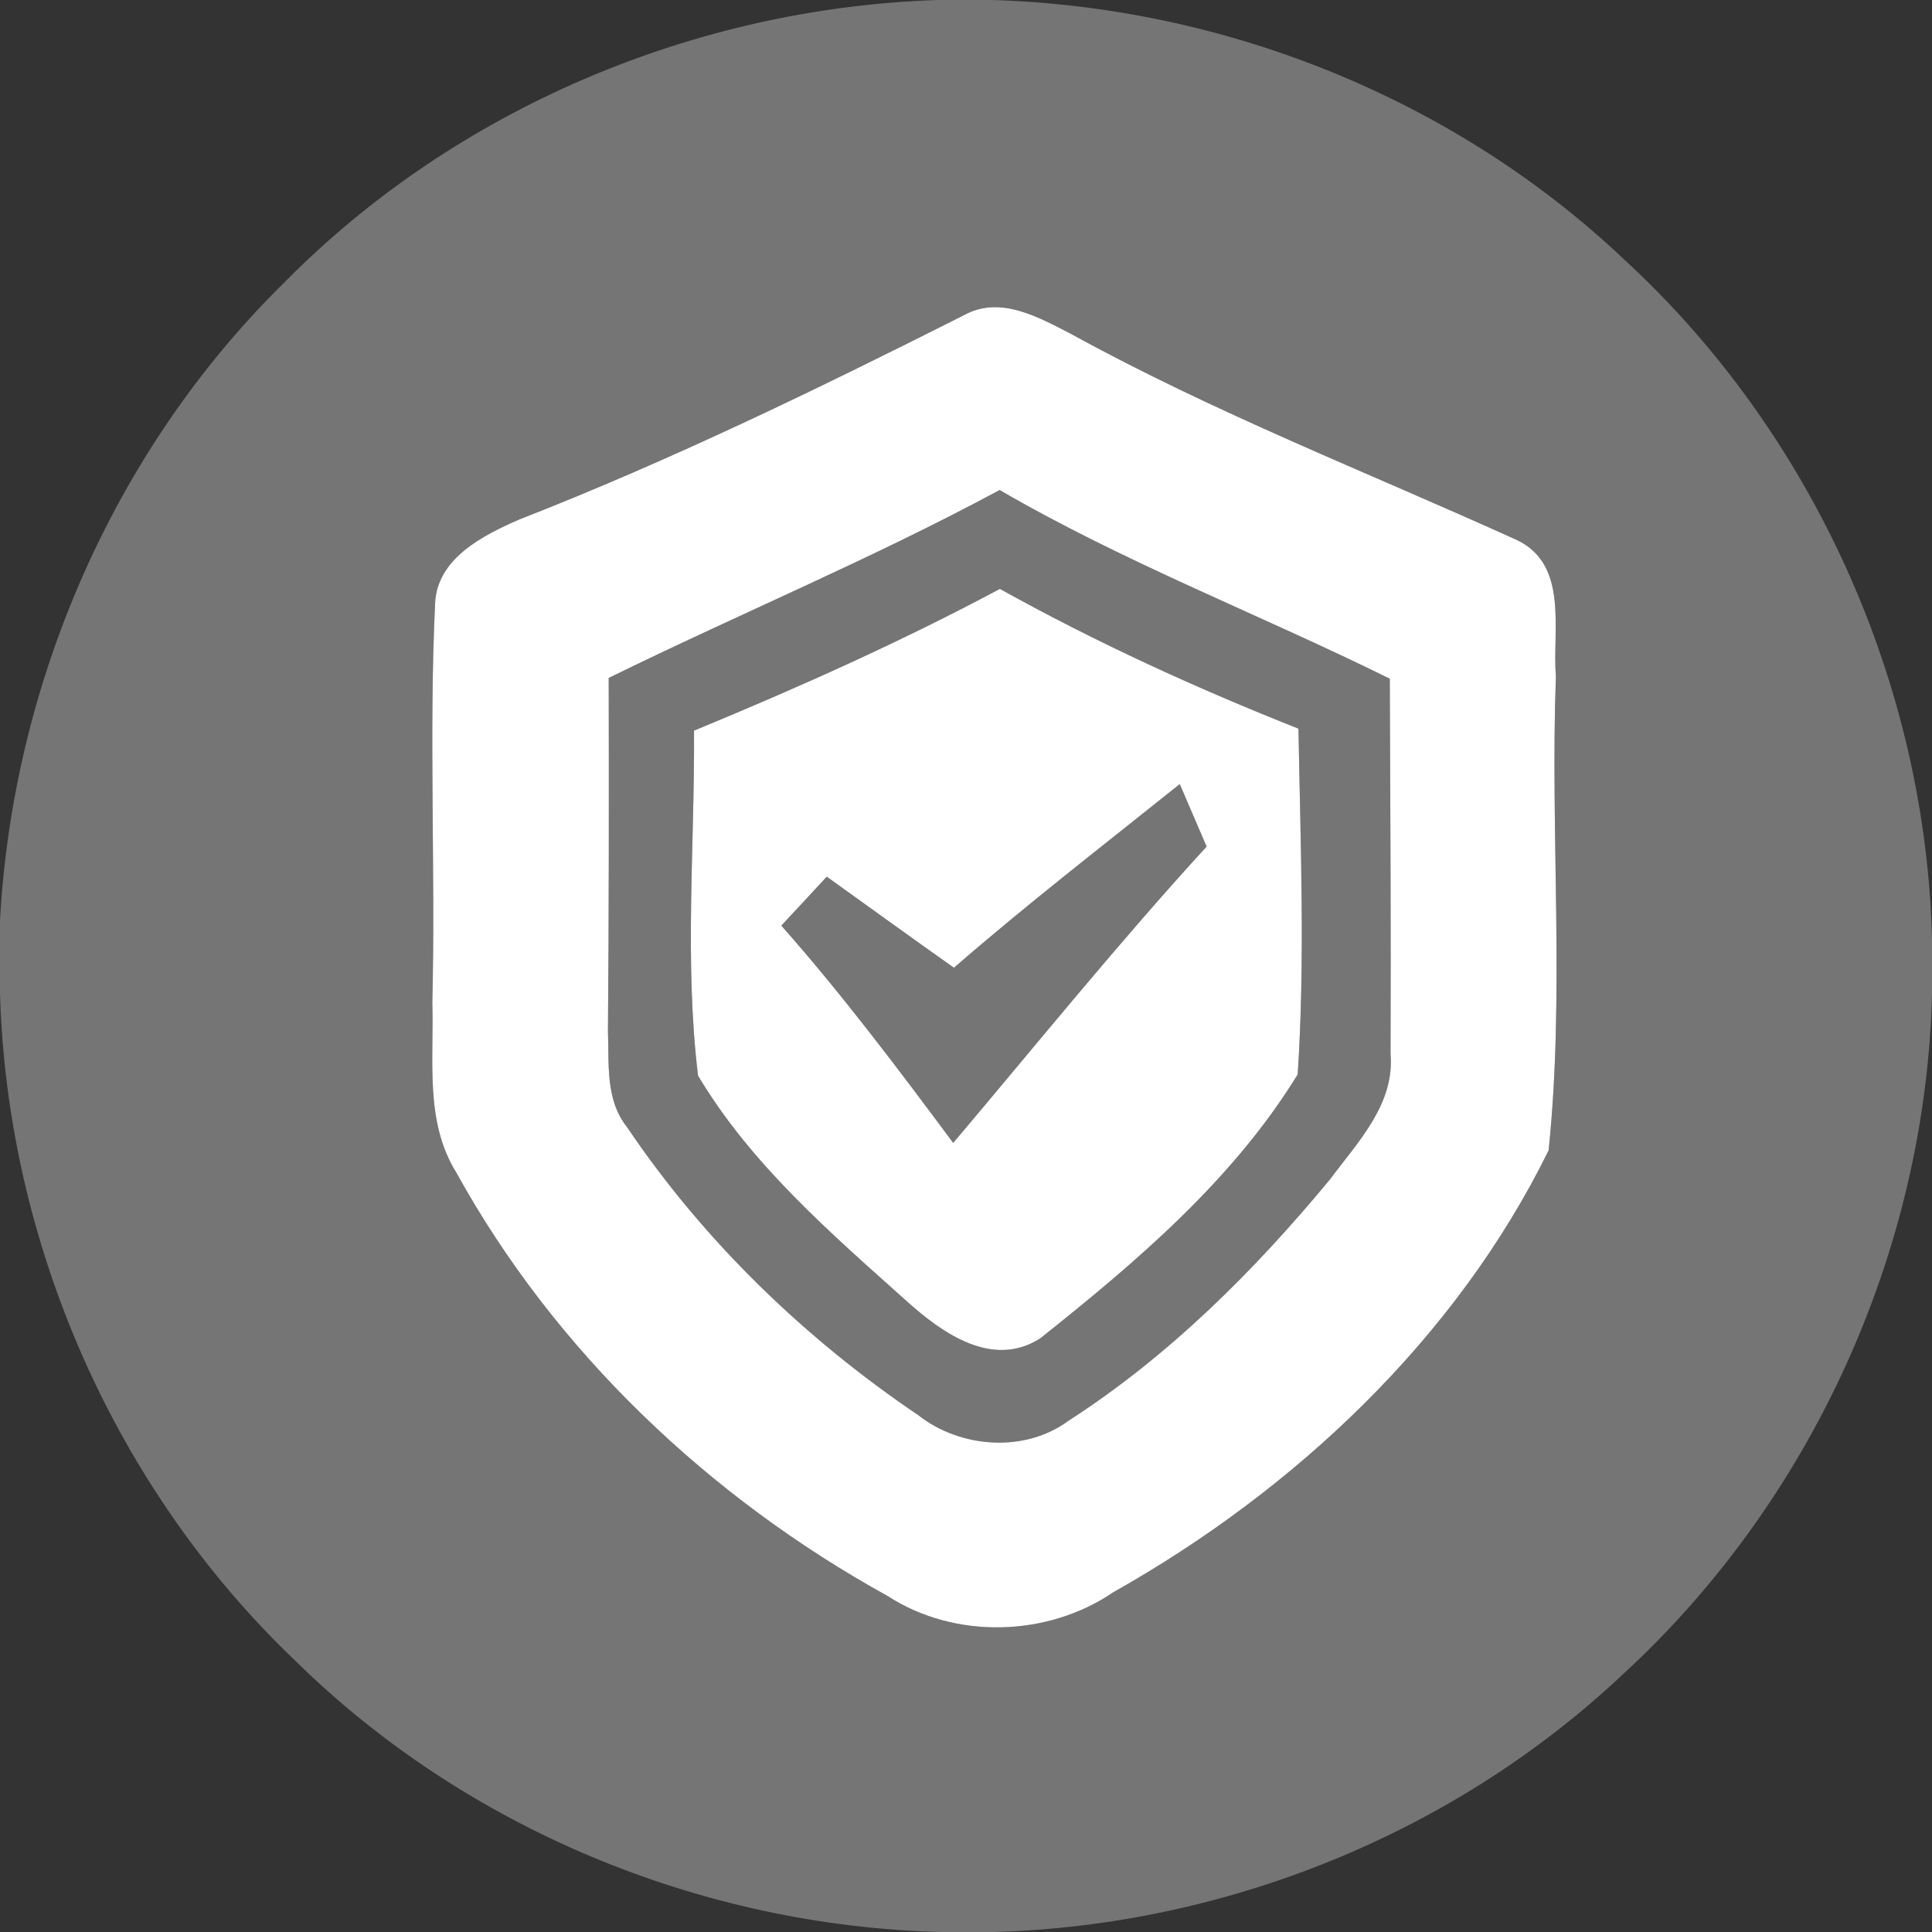 <?xml version="1.0" encoding="UTF-8" ?>
<!DOCTYPE svg PUBLIC "-//W3C//DTD SVG 1.1//EN" "http://www.w3.org/Graphics/SVG/1.1/DTD/svg11.dtd">
<svg width="77pt" height="77pt" viewBox="0 0 77 77" version="1.1" xmlns="http://www.w3.org/2000/svg">
<rect x="0" y="0" width="77" height="77" fill="#333333" stroke="none"/>
<g id="#757575ff">
<path fill="#757575" opacity="1.00" d=" M 37.39 0.00 L 39.52 0.00 C 48.81 0.27 57.98 3.94 64.74 10.35 C 72.24 17.25 76.75 27.24 77.00 37.43 L 77.00 39.62 C 76.75 49.82 72.21 59.81 64.69 66.72 C 57.96 73.07 48.85 76.74 39.62 77.00 L 37.47 77.00 C 27.95 76.75 18.58 72.88 11.78 66.20 C 4.57 59.33 0.29 49.56 0.00 39.60 L 0.00 36.68 C 0.52 27.20 4.54 17.93 11.33 11.26 C 18.15 4.34 27.70 0.31 37.39 0.00 M 38.42 12.56 C 32.61 15.49 26.75 18.34 20.68 20.71 C 19.24 21.34 17.41 22.26 17.34 24.06 C 17.09 29.36 17.36 34.67 17.23 39.97 C 17.30 42.24 16.92 44.71 18.19 46.74 C 22.12 53.86 28.26 59.68 35.36 63.60 C 38.05 65.35 41.74 65.25 44.37 63.46 C 51.60 59.39 58.04 53.34 61.72 45.85 C 62.37 39.59 61.78 33.25 62.01 26.96 C 61.86 25.12 62.54 22.51 60.45 21.52 C 54.52 18.83 48.42 16.46 42.69 13.31 C 41.40 12.65 39.87 11.76 38.42 12.56 Z" />
<path fill="#757575" opacity="1.00" d=" M 24.26 27.02 C 29.43 24.48 34.76 22.27 39.84 19.53 C 44.83 22.43 50.23 24.50 55.39 27.05 C 55.41 32.04 55.44 37.03 55.42 42.01 C 55.59 44.01 54.11 45.52 53.01 47.00 C 49.99 50.65 46.58 54.05 42.59 56.62 C 40.85 57.91 38.28 57.72 36.61 56.41 C 32.08 53.35 28.05 49.46 24.99 44.92 C 24.12 43.83 24.28 42.40 24.23 41.10 C 24.27 36.40 24.27 31.71 24.26 27.02 M 27.66 29.12 C 27.69 33.70 27.27 38.33 27.82 42.87 C 29.93 46.41 33.11 49.15 36.15 51.87 C 37.55 53.13 39.56 54.56 41.46 53.34 C 45.28 50.30 49.14 47.03 51.72 42.82 C 52.02 38.24 51.83 33.63 51.75 29.04 C 47.68 27.43 43.68 25.60 39.85 23.47 C 35.90 25.58 31.80 27.41 27.66 29.12 Z" />
<path fill="#757575" opacity="1.00" d=" M 38.02 38.57 C 40.94 36.03 44.00 33.67 47.02 31.25 C 47.29 31.88 47.82 33.12 48.09 33.74 C 44.59 37.56 41.33 41.60 37.99 45.55 C 35.79 42.59 33.58 39.65 31.14 36.89 C 31.60 36.40 32.50 35.43 32.95 34.94 C 34.64 36.15 36.32 37.37 38.02 38.57 Z" />
</g>
<g id="#ffffffff">
<path fill="#ffffff" opacity="1.00" d=" M 38.42 12.56 C 39.87 11.76 41.40 12.65 42.69 13.31 C 48.42 16.46 54.52 18.83 60.45 21.52 C 62.54 22.51 61.86 25.12 62.01 26.96 C 61.78 33.25 62.37 39.59 61.72 45.85 C 58.04 53.34 51.60 59.39 44.37 63.46 C 41.74 65.25 38.05 65.35 35.36 63.60 C 28.26 59.68 22.12 53.86 18.19 46.74 C 16.92 44.71 17.30 42.24 17.23 39.97 C 17.36 34.67 17.09 29.36 17.34 24.06 C 17.41 22.26 19.24 21.34 20.68 20.71 C 26.75 18.34 32.61 15.49 38.42 12.56 M 24.26 27.02 C 24.27 31.71 24.27 36.40 24.23 41.10 C 24.28 42.40 24.12 43.83 24.99 44.92 C 28.05 49.46 32.08 53.35 36.61 56.41 C 38.28 57.72 40.85 57.91 42.59 56.62 C 46.58 54.05 49.99 50.65 53.01 47.00 C 54.11 45.52 55.59 44.01 55.42 42.01 C 55.44 37.03 55.41 32.04 55.39 27.05 C 50.23 24.50 44.83 22.43 39.84 19.53 C 34.76 22.27 29.43 24.48 24.26 27.02 Z" />
<path fill="#ffffff" opacity="1.00" d=" M 27.66 29.12 C 31.80 27.41 35.90 25.58 39.85 23.47 C 43.68 25.60 47.68 27.43 51.75 29.04 C 51.83 33.63 52.02 38.24 51.72 42.82 C 49.14 47.03 45.28 50.30 41.46 53.34 C 39.56 54.56 37.55 53.13 36.15 51.87 C 33.11 49.15 29.93 46.41 27.82 42.87 C 27.27 38.33 27.69 33.70 27.66 29.12 M 38.02 38.57 C 36.32 37.37 34.64 36.15 32.95 34.94 C 32.50 35.43 31.60 36.40 31.14 36.89 C 33.58 39.65 35.79 42.59 37.99 45.55 C 41.33 41.60 44.59 37.56 48.09 33.74 C 47.82 33.12 47.29 31.88 47.02 31.25 C 44.00 33.67 40.94 36.03 38.02 38.57 Z" />
</g>
</svg>
